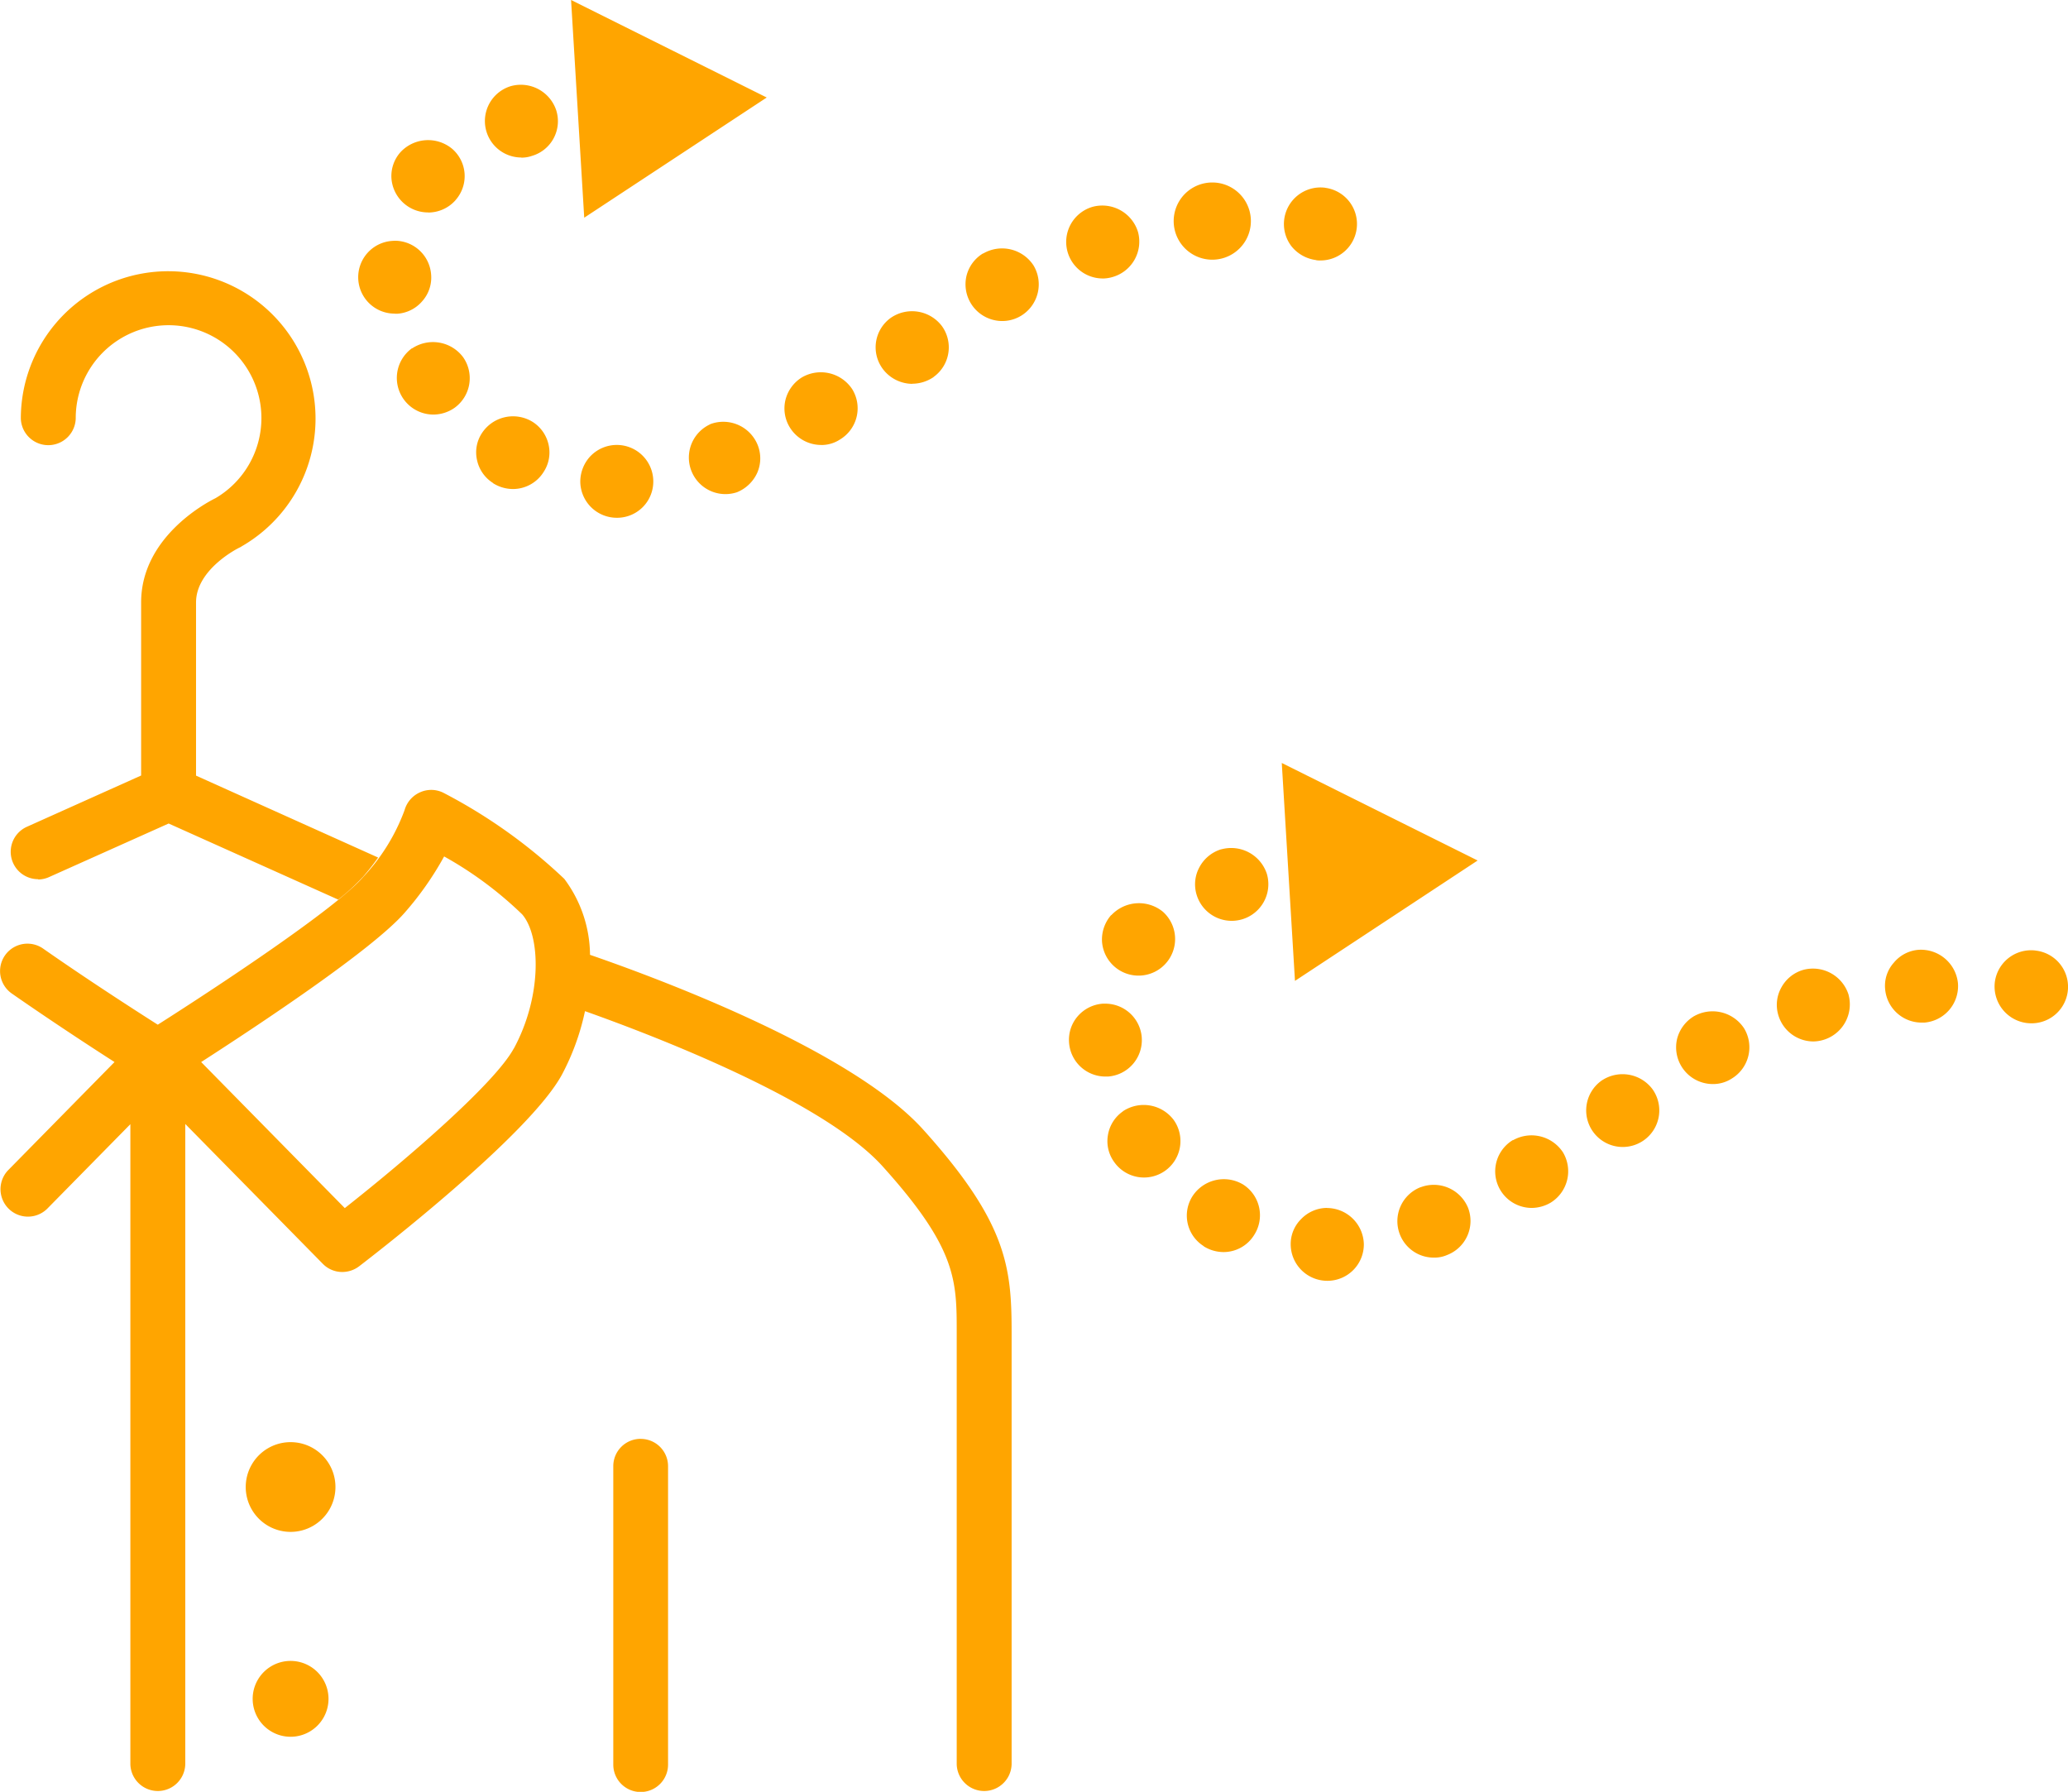 <svg id="グループ_25" data-name="グループ 25" xmlns="http://www.w3.org/2000/svg" width="106.029" height="91.854" viewBox="0 0 106.029 91.854">
  <path id="パス_200" data-name="パス 200" d="M429.838,260.616a1.874,1.874,0,0,0-2.094,1.623v0a1.888,1.888,0,0,0,1.634,2.092,2.313,2.313,0,0,0,.238.015,1.87,1.87,0,0,0,.223-3.728Zm-6-.038a1.825,1.825,0,0,0-1.273.661,1.775,1.775,0,0,0-.445,1.351,1.878,1.878,0,0,0,1.864,1.719h.152a1.879,1.879,0,0,0,1.718-2.017A1.909,1.909,0,0,0,423.839,260.578Zm-96.414-3.605a1.4,1.4,0,0,0,.576-.131l6.114-2.738,8.691,3.9a10.852,10.852,0,0,0,1.273-1.167,12.331,12.331,0,0,0,.776-.988l-9.336-4.2v-8.876c0-1.734,2.24-2.83,2.263-2.83l.1-.061a7.555,7.555,0,1,0-11.346-6.544,1.408,1.408,0,0,0,2.815,0,4.76,4.76,0,1,1,7.165,4.089c-.53.26-3.812,2.033-3.812,5.34v8.876l-5.861,2.63a1.405,1.405,0,0,0,.583,2.685Zm24.382,8.668c-.951,1.757-5.378,5.593-8.661,8.178l-7.364-7.487c2.86-1.842,8.783-5.755,10.44-7.663a16.117,16.117,0,0,0,2.017-2.877,19.083,19.083,0,0,1,4,2.968c.962,1.113,1.016,4.219-.427,6.881Zm3.912-4.8a6.588,6.588,0,0,0-1.319-3.9,27.2,27.2,0,0,0-6.159-4.392,1.392,1.392,0,0,0-1.219-.052,1.421,1.421,0,0,0-.813.928,10.1,10.1,0,0,1-2.12,3.421c-1.4,1.618-7.5,5.645-10.532,7.571-1.189-.757-3.613-2.317-5.876-3.9a1.4,1.4,0,1,0-1.611,2.3c1.917,1.334,3.937,2.662,5.27,3.514l-5.47,5.561a1.407,1.407,0,0,0,2.01,1.968l4.272-4.342V302.33a1.408,1.408,0,0,0,2.815,0V269.507l7.049,7.165a1.387,1.387,0,0,0,1.005.422,1.433,1.433,0,0,0,.859-.291c.891-.683,8.729-6.742,10.4-9.827a12.371,12.371,0,0,0,1.181-3.253c3.566,1.266,12.235,4.588,15.273,7.97,3.786,4.2,3.786,5.831,3.786,8.515V302.33a1.408,1.408,0,0,0,2.815,0V280.207c0-3.332-.223-5.622-4.509-10.385-3.712-4.151-13.922-7.887-17.1-8.984Zm2.593,24.807a1.4,1.4,0,0,0-1.4,1.4v15.3a1.4,1.4,0,0,0,2.808,0V287.05a1.4,1.4,0,0,0-1.4-1.4Zm-17.95.169a2.3,2.3,0,1,0,.01,0Zm0,11.215a1.944,1.944,0,1,0,.01,0ZM382.436,258.8a1.9,1.9,0,0,0-.468,1.341,1.876,1.876,0,1,0,3.123-1.514,1.94,1.94,0,0,0-2.644.175Zm15.871,13.945a1.87,1.87,0,0,0-.088,3.451,1.856,1.856,0,0,0,.771.161,1.615,1.615,0,0,0,.683-.138,1.87,1.87,0,0,0,1.06-2.423,1.9,1.9,0,0,0-2.415-1.051Zm-10.226-17.321a1.889,1.889,0,0,0-1.112.909,1.833,1.833,0,0,0-.151,1.419,1.878,1.878,0,0,0,3.6-1.076,1.924,1.924,0,0,0-2.325-1.251ZM393.5,273.81h-.038a1.856,1.856,0,0,0-1.289.576,1.8,1.8,0,0,0-.53,1.319,1.877,1.877,0,0,0,1.871,1.841h.03a1.867,1.867,0,0,0,1.849-1.885v0a1.9,1.9,0,0,0-1.884-1.847Zm9.541-3.476c-.008,0-.008,0-.023.007A1.874,1.874,0,0,0,404,273.81a1.943,1.943,0,0,0,.981-.276,1.891,1.891,0,0,0,.621-2.574,1.928,1.928,0,0,0-2.555-.624Zm17.212-7.431a1.916,1.916,0,0,0-2.317-1.3,1.866,1.866,0,0,0-1.128.891,1.826,1.826,0,0,0-.168,1.419,1.88,1.88,0,0,0,1.8,1.363,1.9,1.9,0,0,0,1.82-2.333l-.011-.038Zm-12.65,4.364-.03.023a1.874,1.874,0,1,0,2.625.441l-.008-.011A1.917,1.917,0,0,0,407.608,267.267Zm4.7-3.275c-.007,0-.015.007-.023.015a1.9,1.9,0,0,0-.828,1.144,1.884,1.884,0,0,0,1.834,2.309,1.761,1.761,0,0,0,.973-.283,1.874,1.874,0,0,0,.629-2.574,1.931,1.931,0,0,0-2.585-.61M389.2,272.606a.025.025,0,0,1-.015-.007,1.919,1.919,0,0,0-2.575.606,1.847,1.847,0,0,0,.557,2.553h0c.015.016.022.016.022.023a1.922,1.922,0,0,0,1.006.292,1.847,1.847,0,0,0,1.579-.883,1.868,1.868,0,0,0-.569-2.579Zm-5.193-7.532a1.875,1.875,0,0,0-1.864-1.735h-.13a1.879,1.879,0,0,0-1.289.644,1.844,1.844,0,0,0-.445,1.351,1.871,1.871,0,0,0,1.865,1.741h.13a1.872,1.872,0,0,0,1.732-2Zm-.966,3.786a1.84,1.84,0,0,0-.768,1.212,1.815,1.815,0,0,0,.322,1.388,1.868,1.868,0,1,0,3.053-2.155,1.924,1.924,0,0,0-2.609-.45Zm8.821-6.689L401.227,256l-10.042-5Zm-46.156-34.2h.13a1.842,1.842,0,0,0,1.281-.644,1.814,1.814,0,0,0,.454-1.363,1.868,1.868,0,0,0-1.864-1.735l-.13.008a1.866,1.866,0,0,0,.13,3.728Zm16.171,5.668a1.875,1.875,0,0,0,1.374,3.483,1.939,1.939,0,0,0,1.044-1.005,1.84,1.84,0,0,0,.015-1.427,1.9,1.9,0,0,0-2.434-1.056Zm31.061-8.415a1,1,0,0,0,.23.016,1.87,1.87,0,0,0,.269-3.721c-.016,0-.023-.008-.039-.008a1.875,1.875,0,0,0-1.711,3.008,1.937,1.937,0,0,0,1.249.7Zm-37.19,10.039a1.913,1.913,0,0,0-.529,1.326,1.873,1.873,0,0,0,1.872,1.842h.03a1.856,1.856,0,0,0,1.841-1.871v-.016a1.872,1.872,0,0,0-3.213-1.281Zm-8.329-12.48a1.874,1.874,0,0,0,1.4-.629l.016-.022a1.849,1.849,0,0,0-.176-2.608,1.931,1.931,0,0,0-2.655.161,1.837,1.837,0,0,0-.467,1.349A1.883,1.883,0,0,0,347.416,222.778Zm-.828,6.957a1.878,1.878,0,0,0,1.092,3.4,1.912,1.912,0,0,0,1.089-.345,1.873,1.873,0,0,0,.437-2.6,1.929,1.929,0,0,0-2.612-.447Zm29.279-4.862a1.863,1.863,0,0,0-.851,1.158,1.883,1.883,0,0,0,1.41,2.26,1.86,1.86,0,0,0,1.4-.227,1.885,1.885,0,0,0,.628-2.574,1.925,1.925,0,0,0-2.579-.612Zm-23.675-4.91a1.554,1.554,0,0,0,.53-.084A1.852,1.852,0,0,0,354,217.59c0-.01-.005-.019-.008-.029a1.913,1.913,0,0,0-2.332-1.258,1.869,1.869,0,0,0,.538,3.659Zm20.044,11.591a1.953,1.953,0,0,0,1.1-.345c.008-.016.008-.023.023-.023a1.866,1.866,0,0,0,.4-2.585,1.92,1.92,0,0,0-2.615-.43,1.856,1.856,0,0,0-.445,2.587l.014.02a1.907,1.907,0,0,0,1.528.782Zm15.426-6.36h.038a1.979,1.979,0,1,0-.161,0Zm-36.929,11.444.023.023a1.924,1.924,0,0,0,1.005.291,1.856,1.856,0,0,0,1.58-.882,1.815,1.815,0,0,0,.245-1.411,1.854,1.854,0,0,0-.828-1.158,1.908,1.908,0,0,0-2.584.583,1.791,1.791,0,0,0-.246,1.411,1.84,1.84,0,0,0,.807,1.144Zm31.274-10.478a1.833,1.833,0,0,0,.506-.078,1.887,1.887,0,0,0,1.3-2.3,1.914,1.914,0,0,0-2.318-1.3,1.873,1.873,0,0,0,.509,3.676ZM367.563,234.7a1.728,1.728,0,0,0,.973-.283,1.867,1.867,0,0,0,.635-2.563l-.007-.012a1.929,1.929,0,0,0-2.574-.613,1.889,1.889,0,0,0-.851,1.158,1.856,1.856,0,0,0,.223,1.411,1.888,1.888,0,0,0,1.6.9Zm-2.785-17.813-10.032-5,.675,11.161Z" transform="translate(-325.467 -211.888)" fill="orange" fill-rule="evenodd"/>
</svg>
